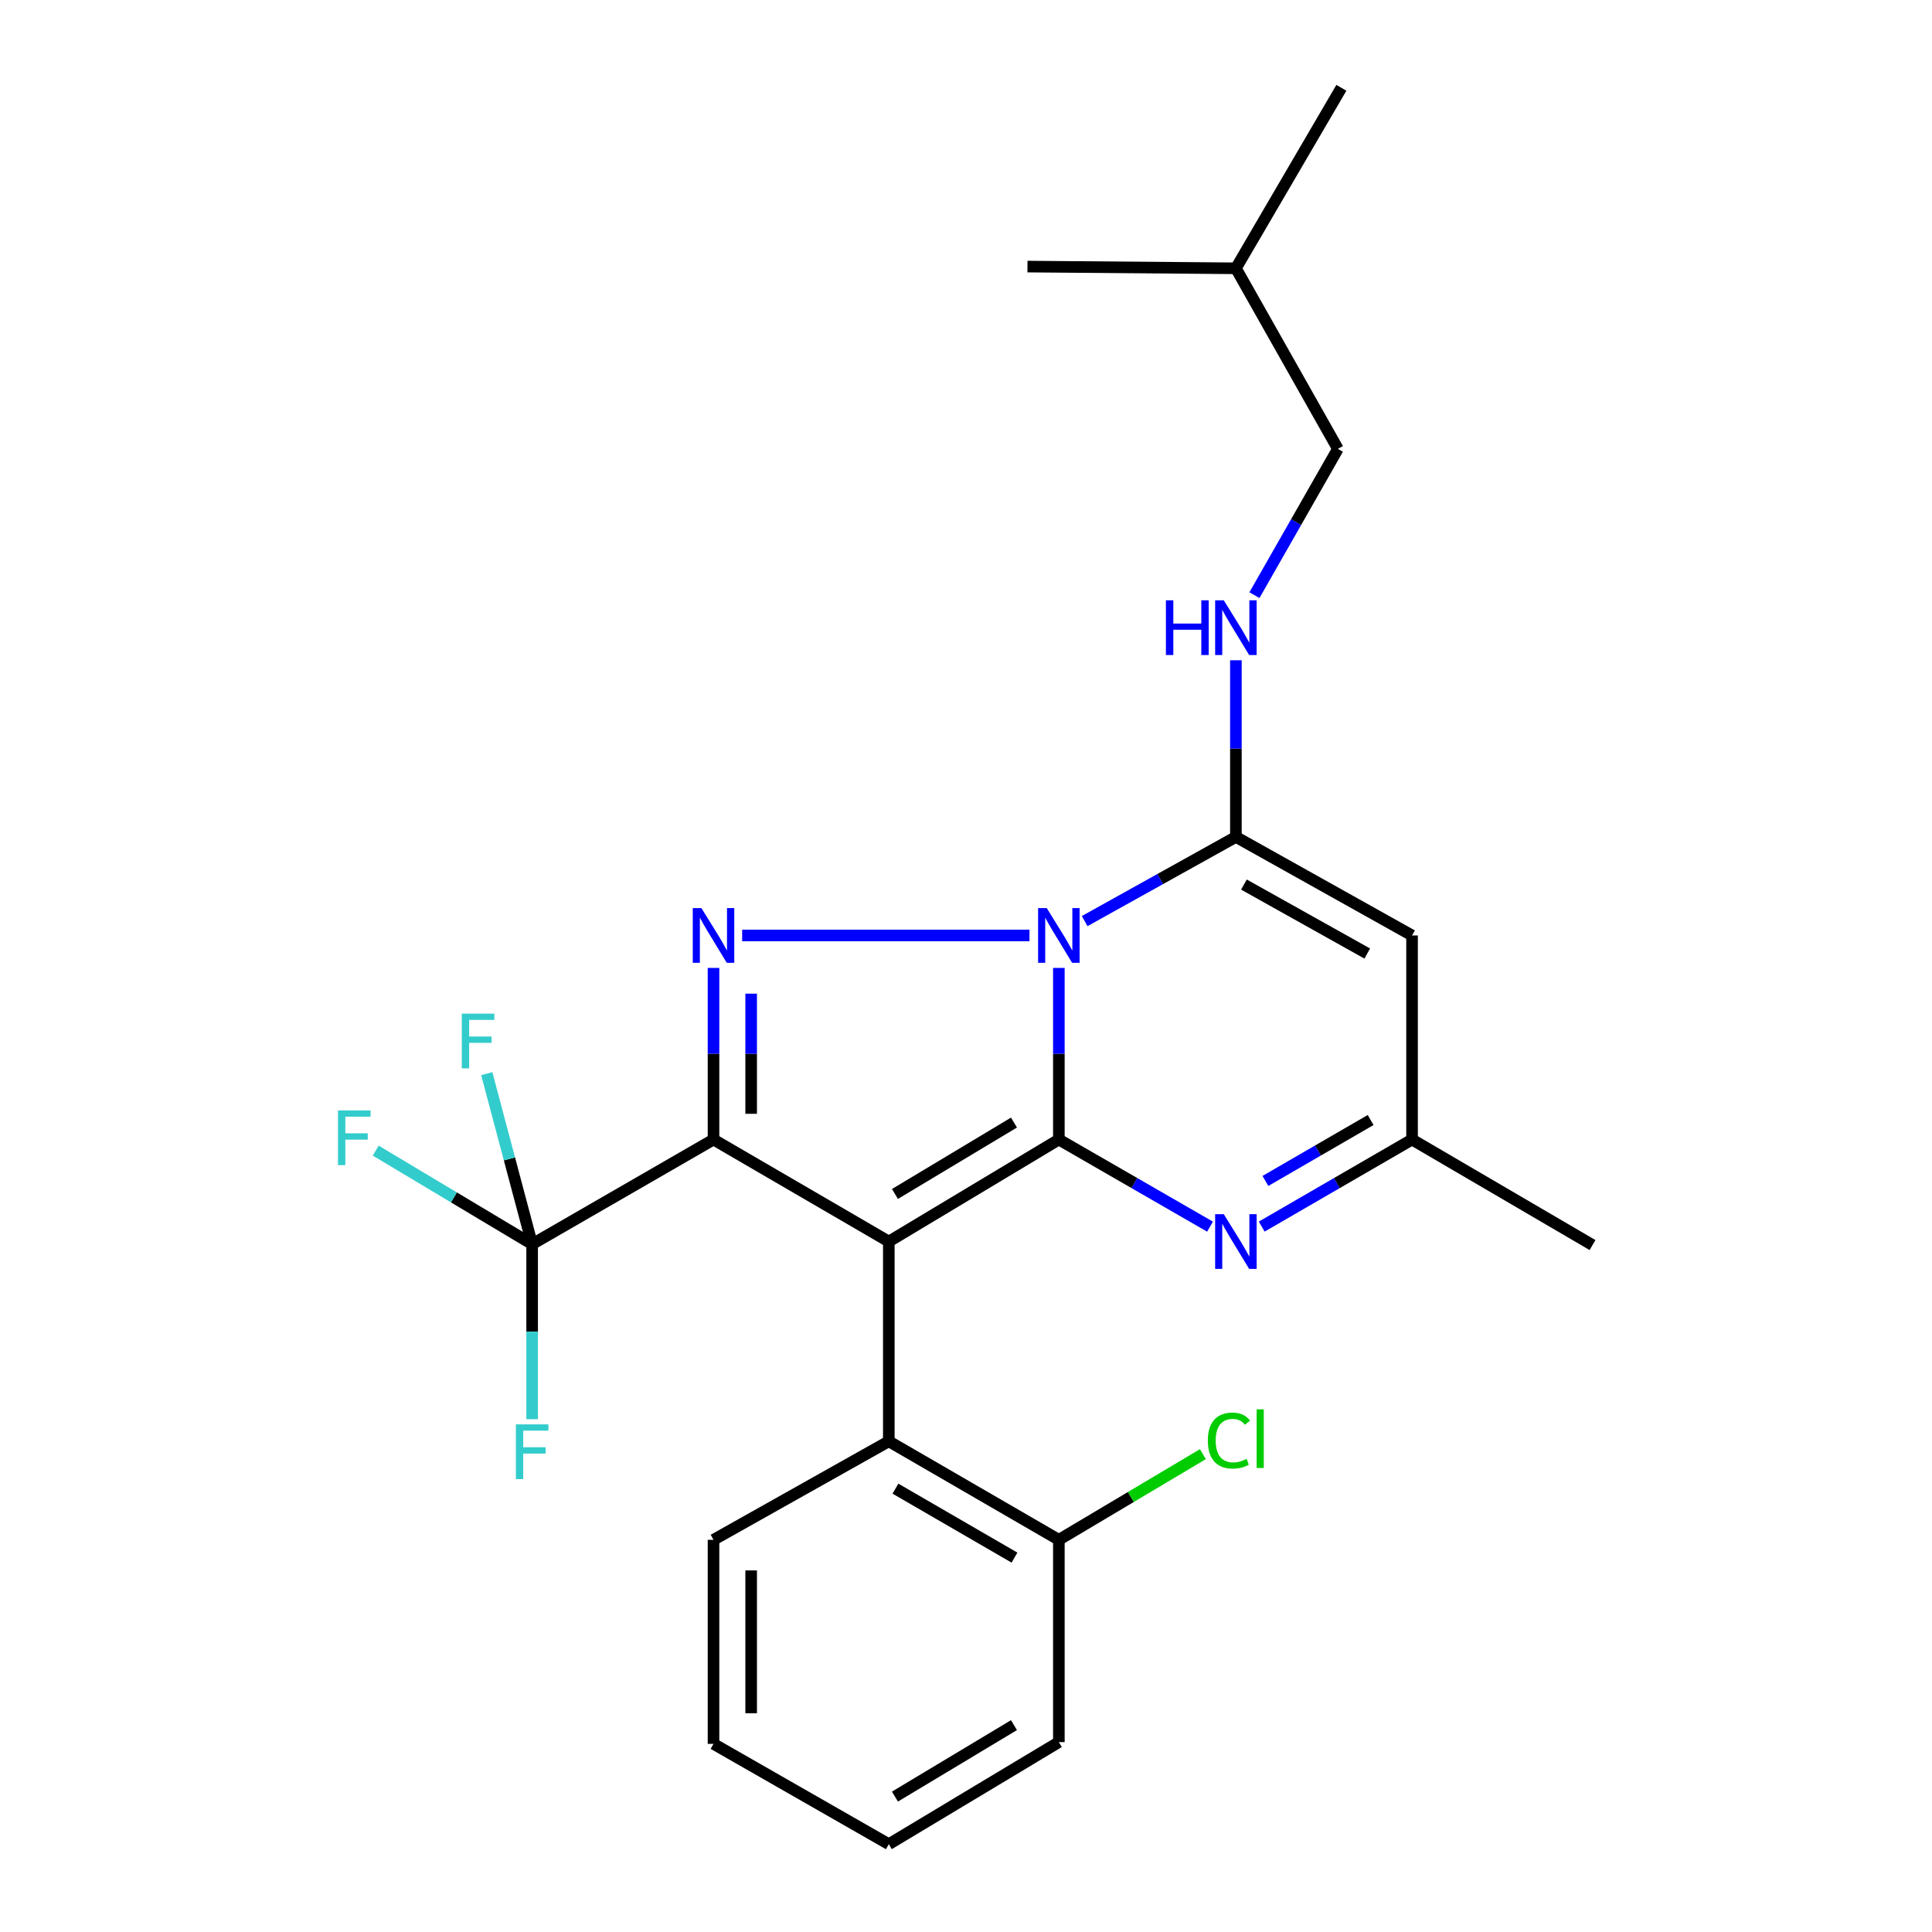 <?xml version='1.0' encoding='iso-8859-1'?>
<svg version='1.1' baseProfile='full'
              xmlns='http://www.w3.org/2000/svg'
                      xmlns:rdkit='http://www.rdkit.org/xml'
                      xmlns:xlink='http://www.w3.org/1999/xlink'
                  xml:space='preserve'
width='1000px' height='1000px' viewBox='0 0 1000 1000'>
<!-- END OF HEADER -->
<rect style='opacity:1.0;fill:#FFFFFF;stroke:none' width='1000' height='1000' x='0' y='0'> </rect>
<path class='bond-0' d='M 460.046,642.623 L 548.063,589.824' style='fill:none;fill-rule:evenodd;stroke:#000000;stroke-width:6px;stroke-linecap:butt;stroke-linejoin:miter;stroke-opacity:1' />
<path class='bond-0' d='M 463.224,617.993 L 524.836,581.033' style='fill:none;fill-rule:evenodd;stroke:#000000;stroke-width:6px;stroke-linecap:butt;stroke-linejoin:miter;stroke-opacity:1' />
<path class='bond-2' d='M 460.046,642.623 L 369.313,589.824' style='fill:none;fill-rule:evenodd;stroke:#000000;stroke-width:6px;stroke-linecap:butt;stroke-linejoin:miter;stroke-opacity:1' />
<path class='bond-8' d='M 460.046,642.623 L 460.046,746.013' style='fill:none;fill-rule:evenodd;stroke:#000000;stroke-width:6px;stroke-linecap:butt;stroke-linejoin:miter;stroke-opacity:1' />
<path class='bond-1' d='M 548.063,589.824 L 548.063,545.409' style='fill:none;fill-rule:evenodd;stroke:#000000;stroke-width:6px;stroke-linecap:butt;stroke-linejoin:miter;stroke-opacity:1' />
<path class='bond-1' d='M 548.063,545.409 L 548.063,500.995' style='fill:none;fill-rule:evenodd;stroke:#0000FF;stroke-width:6px;stroke-linecap:butt;stroke-linejoin:miter;stroke-opacity:1' />
<path class='bond-5' d='M 548.063,589.824 L 587.187,612.368' style='fill:none;fill-rule:evenodd;stroke:#000000;stroke-width:6px;stroke-linecap:butt;stroke-linejoin:miter;stroke-opacity:1' />
<path class='bond-5' d='M 587.187,612.368 L 626.311,634.911' style='fill:none;fill-rule:evenodd;stroke:#0000FF;stroke-width:6px;stroke-linecap:butt;stroke-linejoin:miter;stroke-opacity:1' />
<path class='bond-4' d='M 561.425,476.757 L 600.56,454.974' style='fill:none;fill-rule:evenodd;stroke:#0000FF;stroke-width:6px;stroke-linecap:butt;stroke-linejoin:miter;stroke-opacity:1' />
<path class='bond-4' d='M 600.56,454.974 L 639.695,433.192' style='fill:none;fill-rule:evenodd;stroke:#000000;stroke-width:6px;stroke-linecap:butt;stroke-linejoin:miter;stroke-opacity:1' />
<path class='bond-25' d='M 532.854,484.194 L 384.141,484.194' style='fill:none;fill-rule:evenodd;stroke:#0000FF;stroke-width:6px;stroke-linecap:butt;stroke-linejoin:miter;stroke-opacity:1' />
<path class='bond-3' d='M 369.313,589.824 L 369.313,545.409' style='fill:none;fill-rule:evenodd;stroke:#000000;stroke-width:6px;stroke-linecap:butt;stroke-linejoin:miter;stroke-opacity:1' />
<path class='bond-3' d='M 369.313,545.409 L 369.313,500.995' style='fill:none;fill-rule:evenodd;stroke:#0000FF;stroke-width:6px;stroke-linecap:butt;stroke-linejoin:miter;stroke-opacity:1' />
<path class='bond-3' d='M 388.8,576.5 L 388.8,545.409' style='fill:none;fill-rule:evenodd;stroke:#000000;stroke-width:6px;stroke-linecap:butt;stroke-linejoin:miter;stroke-opacity:1' />
<path class='bond-3' d='M 388.8,545.409 L 388.8,514.319' style='fill:none;fill-rule:evenodd;stroke:#0000FF;stroke-width:6px;stroke-linecap:butt;stroke-linejoin:miter;stroke-opacity:1' />
<path class='bond-6' d='M 369.313,589.824 L 275.429,643.987' style='fill:none;fill-rule:evenodd;stroke:#000000;stroke-width:6px;stroke-linecap:butt;stroke-linejoin:miter;stroke-opacity:1' />
<path class='bond-10' d='M 639.695,433.192 L 639.695,387.468' style='fill:none;fill-rule:evenodd;stroke:#000000;stroke-width:6px;stroke-linecap:butt;stroke-linejoin:miter;stroke-opacity:1' />
<path class='bond-10' d='M 639.695,387.468 L 639.695,341.745' style='fill:none;fill-rule:evenodd;stroke:#0000FF;stroke-width:6px;stroke-linecap:butt;stroke-linejoin:miter;stroke-opacity:1' />
<path class='bond-27' d='M 639.695,433.192 L 730.873,484.194' style='fill:none;fill-rule:evenodd;stroke:#000000;stroke-width:6px;stroke-linecap:butt;stroke-linejoin:miter;stroke-opacity:1' />
<path class='bond-27' d='M 643.858,457.849 L 707.683,493.551' style='fill:none;fill-rule:evenodd;stroke:#000000;stroke-width:6px;stroke-linecap:butt;stroke-linejoin:miter;stroke-opacity:1' />
<path class='bond-9' d='M 653.069,634.879 L 691.971,612.351' style='fill:none;fill-rule:evenodd;stroke:#0000FF;stroke-width:6px;stroke-linecap:butt;stroke-linejoin:miter;stroke-opacity:1' />
<path class='bond-9' d='M 691.971,612.351 L 730.873,589.824' style='fill:none;fill-rule:evenodd;stroke:#000000;stroke-width:6px;stroke-linecap:butt;stroke-linejoin:miter;stroke-opacity:1' />
<path class='bond-9' d='M 654.974,611.257 L 682.206,595.488' style='fill:none;fill-rule:evenodd;stroke:#0000FF;stroke-width:6px;stroke-linecap:butt;stroke-linejoin:miter;stroke-opacity:1' />
<path class='bond-9' d='M 682.206,595.488 L 709.437,579.719' style='fill:none;fill-rule:evenodd;stroke:#000000;stroke-width:6px;stroke-linecap:butt;stroke-linejoin:miter;stroke-opacity:1' />
<path class='bond-12' d='M 275.429,643.987 L 234.947,619.772' style='fill:none;fill-rule:evenodd;stroke:#000000;stroke-width:6px;stroke-linecap:butt;stroke-linejoin:miter;stroke-opacity:1' />
<path class='bond-12' d='M 234.947,619.772 L 194.465,595.556' style='fill:none;fill-rule:evenodd;stroke:#33CCCC;stroke-width:6px;stroke-linecap:butt;stroke-linejoin:miter;stroke-opacity:1' />
<path class='bond-13' d='M 275.429,643.987 L 275.429,689.278' style='fill:none;fill-rule:evenodd;stroke:#000000;stroke-width:6px;stroke-linecap:butt;stroke-linejoin:miter;stroke-opacity:1' />
<path class='bond-13' d='M 275.429,689.278 L 275.429,734.569' style='fill:none;fill-rule:evenodd;stroke:#33CCCC;stroke-width:6px;stroke-linecap:butt;stroke-linejoin:miter;stroke-opacity:1' />
<path class='bond-14' d='M 275.429,643.987 L 263.686,599.845' style='fill:none;fill-rule:evenodd;stroke:#000000;stroke-width:6px;stroke-linecap:butt;stroke-linejoin:miter;stroke-opacity:1' />
<path class='bond-14' d='M 263.686,599.845 L 251.944,555.703' style='fill:none;fill-rule:evenodd;stroke:#33CCCC;stroke-width:6px;stroke-linecap:butt;stroke-linejoin:miter;stroke-opacity:1' />
<path class='bond-7' d='M 730.873,484.194 L 730.873,589.824' style='fill:none;fill-rule:evenodd;stroke:#000000;stroke-width:6px;stroke-linecap:butt;stroke-linejoin:miter;stroke-opacity:1' />
<path class='bond-11' d='M 460.046,746.013 L 548.063,797.004' style='fill:none;fill-rule:evenodd;stroke:#000000;stroke-width:6px;stroke-linecap:butt;stroke-linejoin:miter;stroke-opacity:1' />
<path class='bond-11' d='M 463.48,770.523 L 525.092,806.217' style='fill:none;fill-rule:evenodd;stroke:#000000;stroke-width:6px;stroke-linecap:butt;stroke-linejoin:miter;stroke-opacity:1' />
<path class='bond-17' d='M 460.046,746.013 L 369.313,797.004' style='fill:none;fill-rule:evenodd;stroke:#000000;stroke-width:6px;stroke-linecap:butt;stroke-linejoin:miter;stroke-opacity:1' />
<path class='bond-18' d='M 730.873,589.824 L 824.291,644.442' style='fill:none;fill-rule:evenodd;stroke:#000000;stroke-width:6px;stroke-linecap:butt;stroke-linejoin:miter;stroke-opacity:1' />
<path class='bond-15' d='M 649.294,308.053 L 670.894,270.194' style='fill:none;fill-rule:evenodd;stroke:#0000FF;stroke-width:6px;stroke-linecap:butt;stroke-linejoin:miter;stroke-opacity:1' />
<path class='bond-15' d='M 670.894,270.194 L 692.494,232.335' style='fill:none;fill-rule:evenodd;stroke:#000000;stroke-width:6px;stroke-linecap:butt;stroke-linejoin:miter;stroke-opacity:1' />
<path class='bond-16' d='M 548.063,797.004 L 585.336,774.835' style='fill:none;fill-rule:evenodd;stroke:#000000;stroke-width:6px;stroke-linecap:butt;stroke-linejoin:miter;stroke-opacity:1' />
<path class='bond-16' d='M 585.336,774.835 L 622.609,752.666' style='fill:none;fill-rule:evenodd;stroke:#00CC00;stroke-width:6px;stroke-linecap:butt;stroke-linejoin:miter;stroke-opacity:1' />
<path class='bond-19' d='M 548.063,797.004 L 548.063,901.714' style='fill:none;fill-rule:evenodd;stroke:#000000;stroke-width:6px;stroke-linecap:butt;stroke-linejoin:miter;stroke-opacity:1' />
<path class='bond-20' d='M 692.494,232.335 L 639.695,138.873' style='fill:none;fill-rule:evenodd;stroke:#000000;stroke-width:6px;stroke-linecap:butt;stroke-linejoin:miter;stroke-opacity:1' />
<path class='bond-23' d='M 369.313,797.004 L 369.313,902.623' style='fill:none;fill-rule:evenodd;stroke:#000000;stroke-width:6px;stroke-linecap:butt;stroke-linejoin:miter;stroke-opacity:1' />
<path class='bond-23' d='M 388.8,812.847 L 388.8,886.78' style='fill:none;fill-rule:evenodd;stroke:#000000;stroke-width:6px;stroke-linecap:butt;stroke-linejoin:miter;stroke-opacity:1' />
<path class='bond-26' d='M 548.063,901.714 L 460.046,954.545' style='fill:none;fill-rule:evenodd;stroke:#000000;stroke-width:6px;stroke-linecap:butt;stroke-linejoin:miter;stroke-opacity:1' />
<path class='bond-26' d='M 524.831,892.931 L 463.22,929.913' style='fill:none;fill-rule:evenodd;stroke:#000000;stroke-width:6px;stroke-linecap:butt;stroke-linejoin:miter;stroke-opacity:1' />
<path class='bond-21' d='M 639.695,138.873 L 694.291,45.455' style='fill:none;fill-rule:evenodd;stroke:#000000;stroke-width:6px;stroke-linecap:butt;stroke-linejoin:miter;stroke-opacity:1' />
<path class='bond-22' d='M 639.695,138.873 L 531.813,137.985' style='fill:none;fill-rule:evenodd;stroke:#000000;stroke-width:6px;stroke-linecap:butt;stroke-linejoin:miter;stroke-opacity:1' />
<path class='bond-24' d='M 369.313,902.623 L 460.046,954.545' style='fill:none;fill-rule:evenodd;stroke:#000000;stroke-width:6px;stroke-linecap:butt;stroke-linejoin:miter;stroke-opacity:1' />
<path  class='atom-2' d='M 541.803 470.034
L 551.083 485.034
Q 552.003 486.514, 553.483 489.194
Q 554.963 491.874, 555.043 492.034
L 555.043 470.034
L 558.803 470.034
L 558.803 498.354
L 554.923 498.354
L 544.963 481.954
Q 543.803 480.034, 542.563 477.834
Q 541.363 475.634, 541.003 474.954
L 541.003 498.354
L 537.323 498.354
L 537.323 470.034
L 541.803 470.034
' fill='#0000FF'/>
<path  class='atom-4' d='M 363.053 470.034
L 372.333 485.034
Q 373.253 486.514, 374.733 489.194
Q 376.213 491.874, 376.293 492.034
L 376.293 470.034
L 380.053 470.034
L 380.053 498.354
L 376.173 498.354
L 366.213 481.954
Q 365.053 480.034, 363.813 477.834
Q 362.613 475.634, 362.253 474.954
L 362.253 498.354
L 358.573 498.354
L 358.573 470.034
L 363.053 470.034
' fill='#0000FF'/>
<path  class='atom-6' d='M 633.435 628.463
L 642.715 643.463
Q 643.635 644.943, 645.115 647.623
Q 646.595 650.303, 646.675 650.463
L 646.675 628.463
L 650.435 628.463
L 650.435 656.783
L 646.555 656.783
L 636.595 640.383
Q 635.435 638.463, 634.195 636.263
Q 632.995 634.063, 632.635 633.383
L 632.635 656.783
L 628.955 656.783
L 628.955 628.463
L 633.435 628.463
' fill='#0000FF'/>
<path  class='atom-11' d='M 603.475 310.717
L 607.315 310.717
L 607.315 322.757
L 621.795 322.757
L 621.795 310.717
L 625.635 310.717
L 625.635 339.037
L 621.795 339.037
L 621.795 325.957
L 607.315 325.957
L 607.315 339.037
L 603.475 339.037
L 603.475 310.717
' fill='#0000FF'/>
<path  class='atom-11' d='M 633.435 310.717
L 642.715 325.717
Q 643.635 327.197, 645.115 329.877
Q 646.595 332.557, 646.675 332.717
L 646.675 310.717
L 650.435 310.717
L 650.435 339.037
L 646.555 339.037
L 636.595 322.637
Q 635.435 320.717, 634.195 318.517
Q 632.995 316.317, 632.635 315.637
L 632.635 339.037
L 628.955 339.037
L 628.955 310.717
L 633.435 310.717
' fill='#0000FF'/>
<path  class='atom-13' d='M 174.943 574.755
L 191.783 574.755
L 191.783 577.995
L 178.743 577.995
L 178.743 586.595
L 190.343 586.595
L 190.343 589.875
L 178.743 589.875
L 178.743 603.075
L 174.943 603.075
L 174.943 574.755
' fill='#33CCCC'/>
<path  class='atom-14' d='M 267.009 737.255
L 283.849 737.255
L 283.849 740.495
L 270.809 740.495
L 270.809 749.095
L 282.409 749.095
L 282.409 752.375
L 270.809 752.375
L 270.809 765.575
L 267.009 765.575
L 267.009 737.255
' fill='#33CCCC'/>
<path  class='atom-15' d='M 239.034 524.662
L 255.874 524.662
L 255.874 527.902
L 242.834 527.902
L 242.834 536.502
L 254.434 536.502
L 254.434 539.782
L 242.834 539.782
L 242.834 552.982
L 239.034 552.982
L 239.034 524.662
' fill='#33CCCC'/>
<path  class='atom-17' d='M 625.17 745.629
Q 625.17 738.589, 628.45 734.909
Q 631.77 731.189, 638.05 731.189
Q 643.89 731.189, 647.01 735.309
L 644.37 737.469
Q 642.09 734.469, 638.05 734.469
Q 633.77 734.469, 631.49 737.349
Q 629.25 740.189, 629.25 745.629
Q 629.25 751.229, 631.57 754.109
Q 633.93 756.989, 638.49 756.989
Q 641.61 756.989, 645.25 755.109
L 646.37 758.109
Q 644.89 759.069, 642.65 759.629
Q 640.41 760.189, 637.93 760.189
Q 631.77 760.189, 628.45 756.429
Q 625.17 752.669, 625.17 745.629
' fill='#00CC00'/>
<path  class='atom-17' d='M 650.45 729.469
L 654.13 729.469
L 654.13 759.829
L 650.45 759.829
L 650.45 729.469
' fill='#00CC00'/>
</svg>
